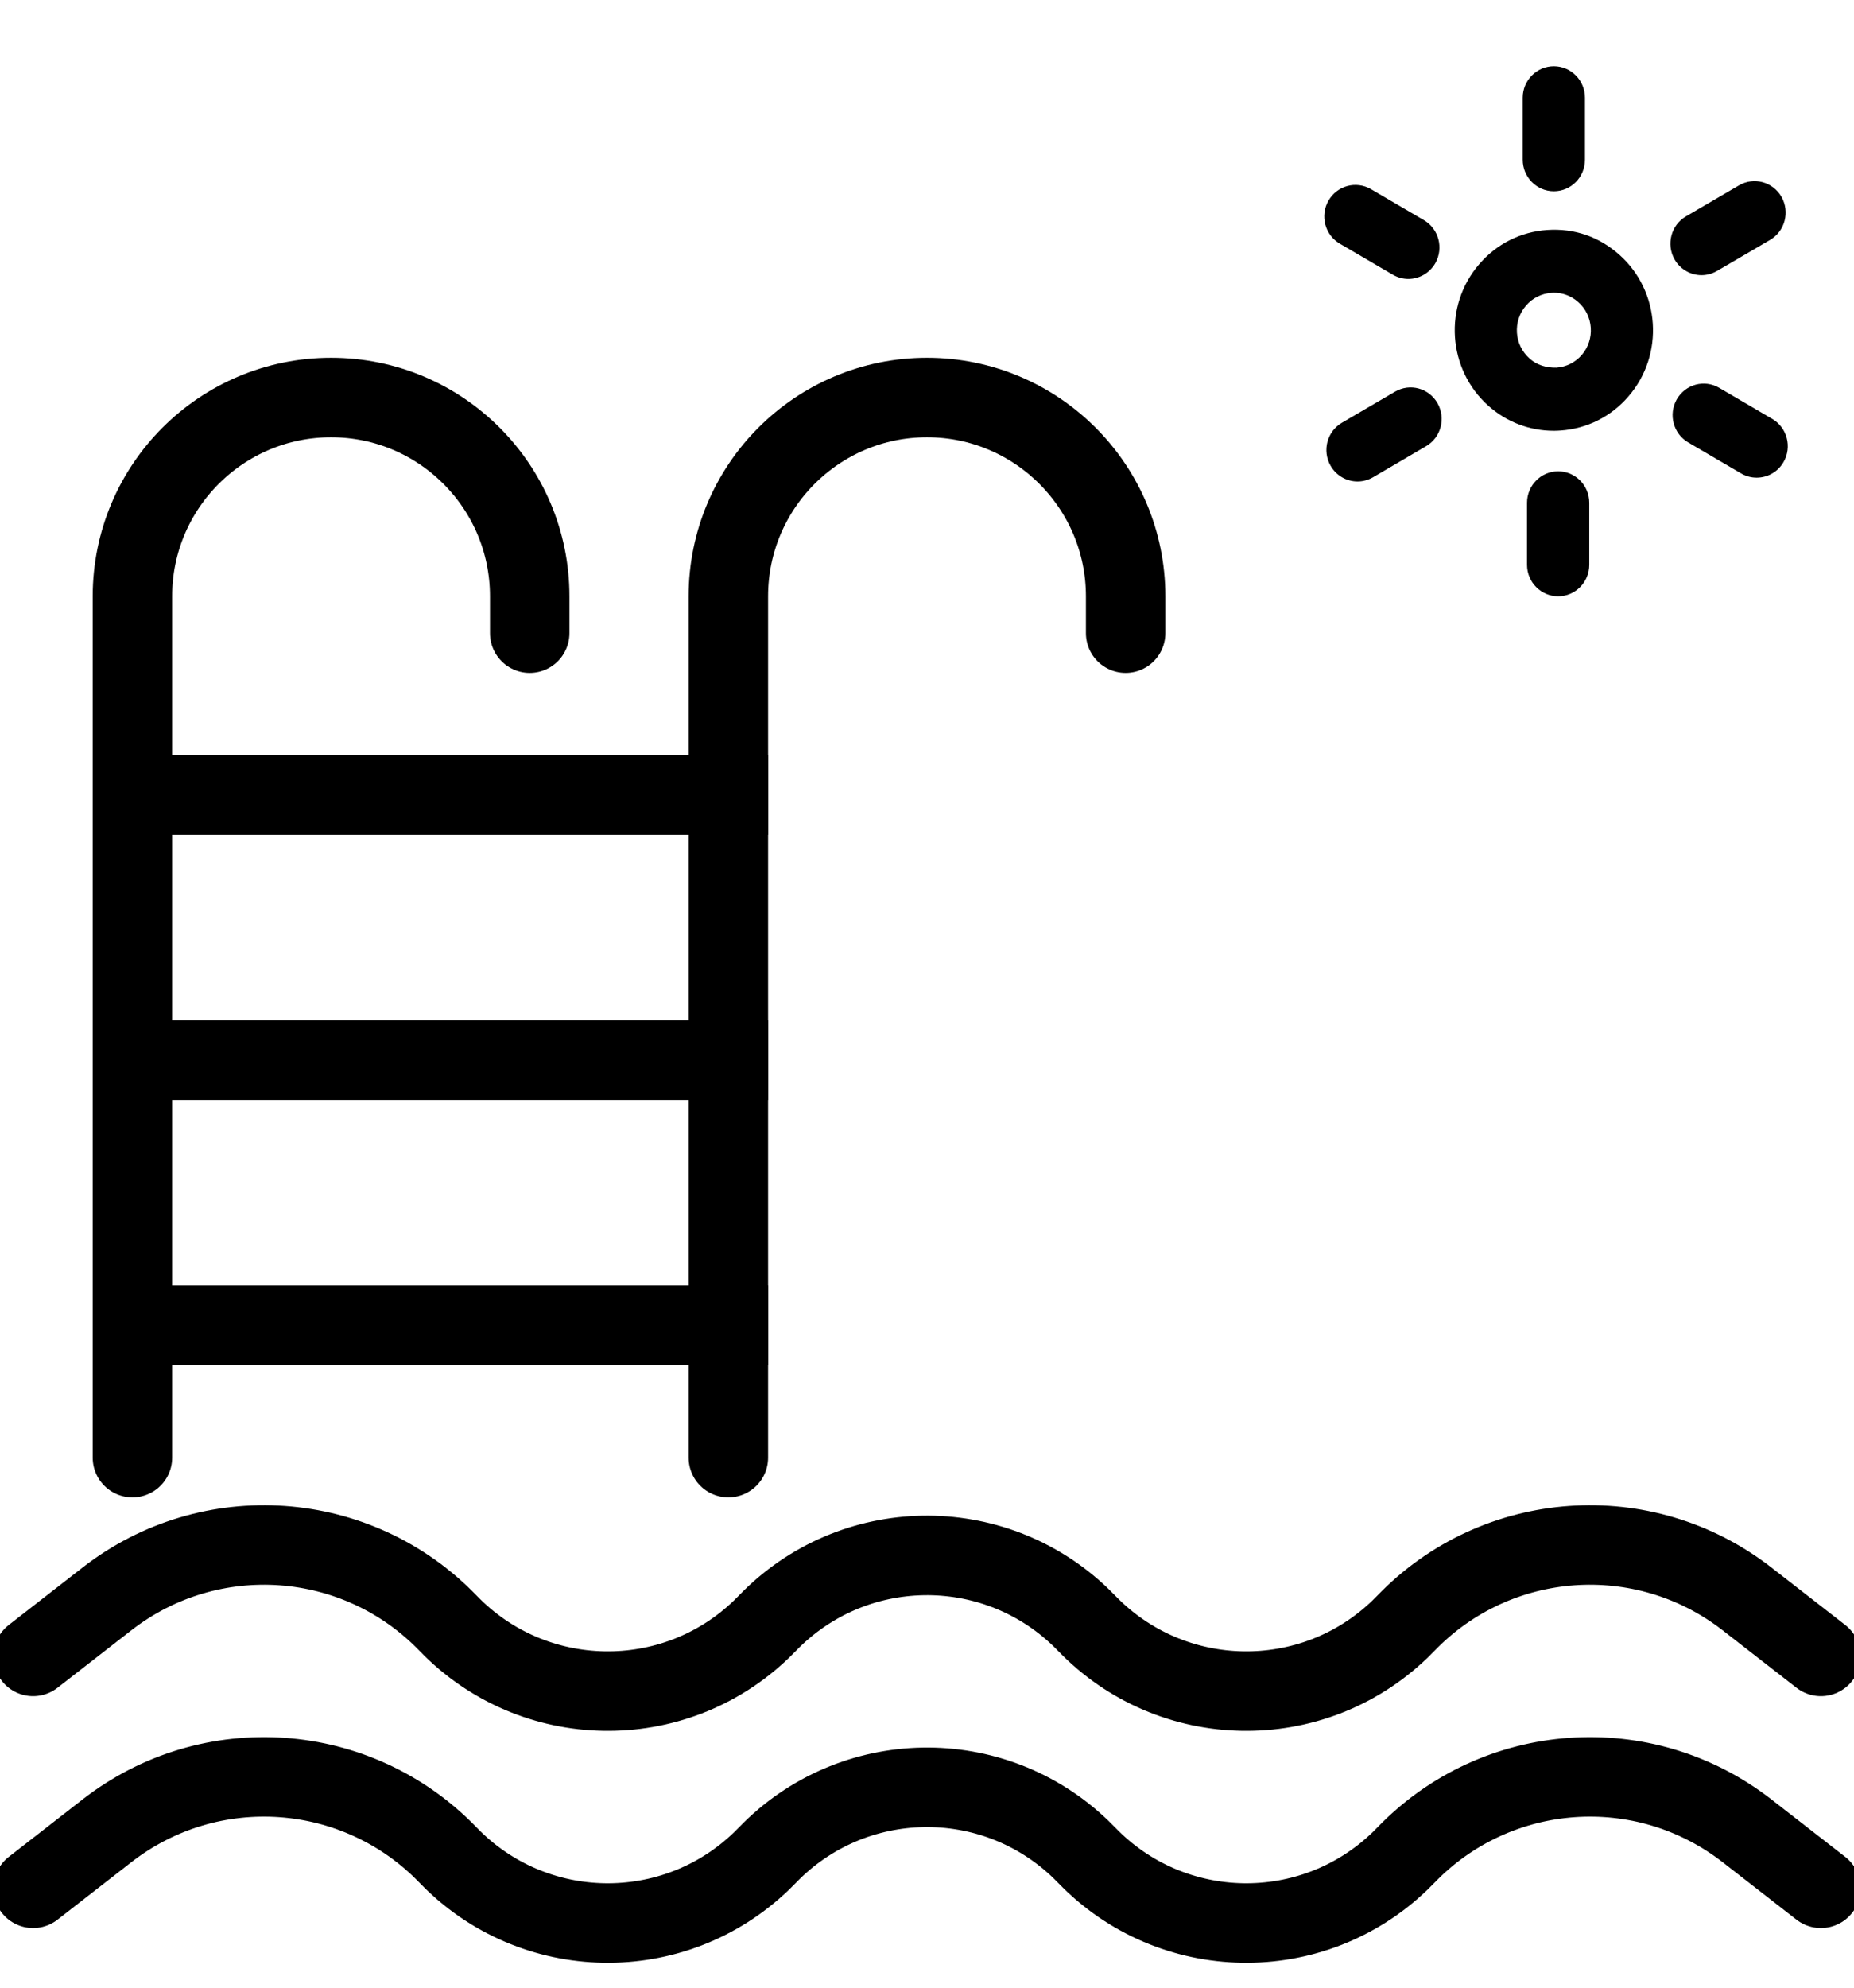 <?xml version="1.0" encoding="UTF-8"?>
<svg width="28px" height="30px" viewBox="0 0 28 30" version="1.1" xmlns="http://www.w3.org/2000/svg" xmlns:xlink="http://www.w3.org/1999/xlink">
    <title>בריכת שחייה חיצונית@1x</title>
    <g id="בריכת-שחייה-חיצונית" stroke="none" stroke-width="1" fill="none" fill-rule="evenodd">
        <path d="M2,22 L2,9 C2,7.343 3.343,6 5,6 C6.657,6 8,7.343 8,9 L8,9.556 L8,9.556" id="Path-2" stroke="#000000" stroke-width="1.2" stroke-linecap="round" stroke-linejoin="round"></path>
        <path d="M11,22 L11,9 C11,7.343 12.343,6 14,6 C15.657,6 17,7.343 17,9 L17,9.556 L17,9.556" id="Path-2-Copy" stroke="#000000" stroke-width="1.2" stroke-linecap="round" stroke-linejoin="round"></path>
        <path d="M0.5,25 L1.616,24.132 C3.175,22.92 5.397,23.078 6.768,24.5 C8.052,25.831 10.172,25.87 11.503,24.586 C11.532,24.558 11.561,24.529 11.589,24.5 C12.873,23.169 14.993,23.13 16.325,24.414 C16.354,24.442 16.383,24.471 16.411,24.5 C17.695,25.831 19.815,25.87 21.146,24.586 C21.175,24.558 21.204,24.529 21.232,24.5 C22.603,23.078 24.825,22.92 26.384,24.132 L27.5,25 L27.5,25" id="Path-5" stroke="#000000" stroke-width="1.2" stroke-linecap="round" stroke-linejoin="round"></path>
        <path d="M0.5,28.5 L1.616,27.632 C3.175,26.42 5.397,26.578 6.768,28 C8.052,29.331 10.172,29.37 11.503,28.086 C11.532,28.058 11.561,28.029 11.589,28 C12.873,26.669 14.993,26.63 16.325,27.914 C16.354,27.942 16.383,27.971 16.411,28 C17.695,29.331 19.815,29.37 21.146,28.086 C21.175,28.058 21.204,28.029 21.232,28 C22.603,26.578 24.825,26.42 26.384,27.632 L27.5,28.5 L27.5,28.5" id="Path-5-Copy" stroke="#000000" stroke-width="1.2" stroke-linecap="round" stroke-linejoin="round"></path>
        <path d="M23.532,7.113 C23.791,7.113 24.002,7.326 24.002,7.589 L24.002,7.589 L24.002,8.525 C24.002,8.787 23.791,9 23.532,9 C23.273,9 23.062,8.787 23.062,8.525 L23.062,8.525 L23.062,7.589 C23.062,7.326 23.273,7.113 23.532,7.113 Z M21.068,5.912 C21.293,5.78 21.579,5.857 21.71,6.085 C21.839,6.313 21.763,6.603 21.538,6.734 L21.538,6.734 L20.737,7.203 C20.662,7.246 20.582,7.267 20.502,7.267 C20.34,7.267 20.182,7.181 20.095,7.029 C19.965,6.802 20.042,6.511 20.267,6.38 L20.267,6.38 Z M25.323,6.028 C25.454,5.8 25.74,5.722 25.965,5.854 L25.965,5.854 L26.765,6.322 C26.99,6.454 27.067,6.744 26.937,6.972 C26.85,7.125 26.692,7.209 26.53,7.209 C26.45,7.209 26.37,7.189 26.295,7.145 L26.295,7.145 L25.495,6.677 C25.271,6.546 25.194,6.255 25.323,6.028 Z M23.367,3.471 C23.781,3.443 24.152,3.576 24.454,3.843 C25.075,4.393 25.139,5.353 24.594,5.983 C24.332,6.288 23.966,6.471 23.568,6.498 C23.533,6.501 23.499,6.502 23.466,6.502 C23.102,6.502 22.757,6.371 22.481,6.127 C21.86,5.576 21.796,4.616 22.34,3.987 C22.603,3.681 22.967,3.498 23.367,3.471 Z M23.468,4.418 C23.455,4.418 23.443,4.419 23.43,4.42 C23.281,4.43 23.145,4.498 23.047,4.612 C22.843,4.847 22.867,5.205 23.1,5.411 C23.211,5.511 23.353,5.552 23.505,5.549 C23.654,5.539 23.79,5.471 23.889,5.357 C24.091,5.122 24.067,4.764 23.835,4.559 C23.733,4.468 23.603,4.418 23.468,4.418 Z M20.063,3.029 C20.194,2.801 20.48,2.725 20.705,2.855 L20.705,2.855 L21.505,3.323 C21.729,3.454 21.806,3.745 21.677,3.972 C21.59,4.124 21.431,4.21 21.27,4.21 C21.19,4.21 21.109,4.189 21.035,4.146 L21.035,4.146 L20.235,3.678 C20.01,3.547 19.933,3.256 20.063,3.029 Z M26.263,2.798 C26.488,2.666 26.774,2.744 26.905,2.971 C27.034,3.199 26.958,3.489 26.733,3.621 L26.733,3.621 L25.932,4.089 C25.857,4.132 25.777,4.153 25.697,4.153 C25.535,4.153 25.377,4.067 25.29,3.915 C25.161,3.688 25.237,3.397 25.462,3.266 L25.462,3.266 Z M23.467,1 C23.726,1 23.937,1.213 23.937,1.475 L23.937,1.475 L23.937,2.411 C23.937,2.674 23.726,2.887 23.467,2.887 C23.208,2.887 22.997,2.674 22.997,2.411 L22.997,2.411 L22.997,1.475 C22.997,1.213 23.208,1 23.467,1 Z" id="Combined-Shape" fill="#000000" fill-rule="nonzero"></path>
        <g id="Group" transform="translate(2.5, 11.5)" stroke="#000000" stroke-linecap="square" stroke-width="1.2">
            <line x1="-1.87350135e-16" y1="0.5" x2="8.5" y2="0.5" id="Line"></line>
            <line x1="-1.87350135e-16" y1="4.5" x2="8.5" y2="4.5" id="Line-Copy"></line>
            <line x1="-1.87350135e-16" y1="8.5" x2="8.5" y2="8.5" id="Line-Copy-2"></line>
        </g>
    </g>
</svg>